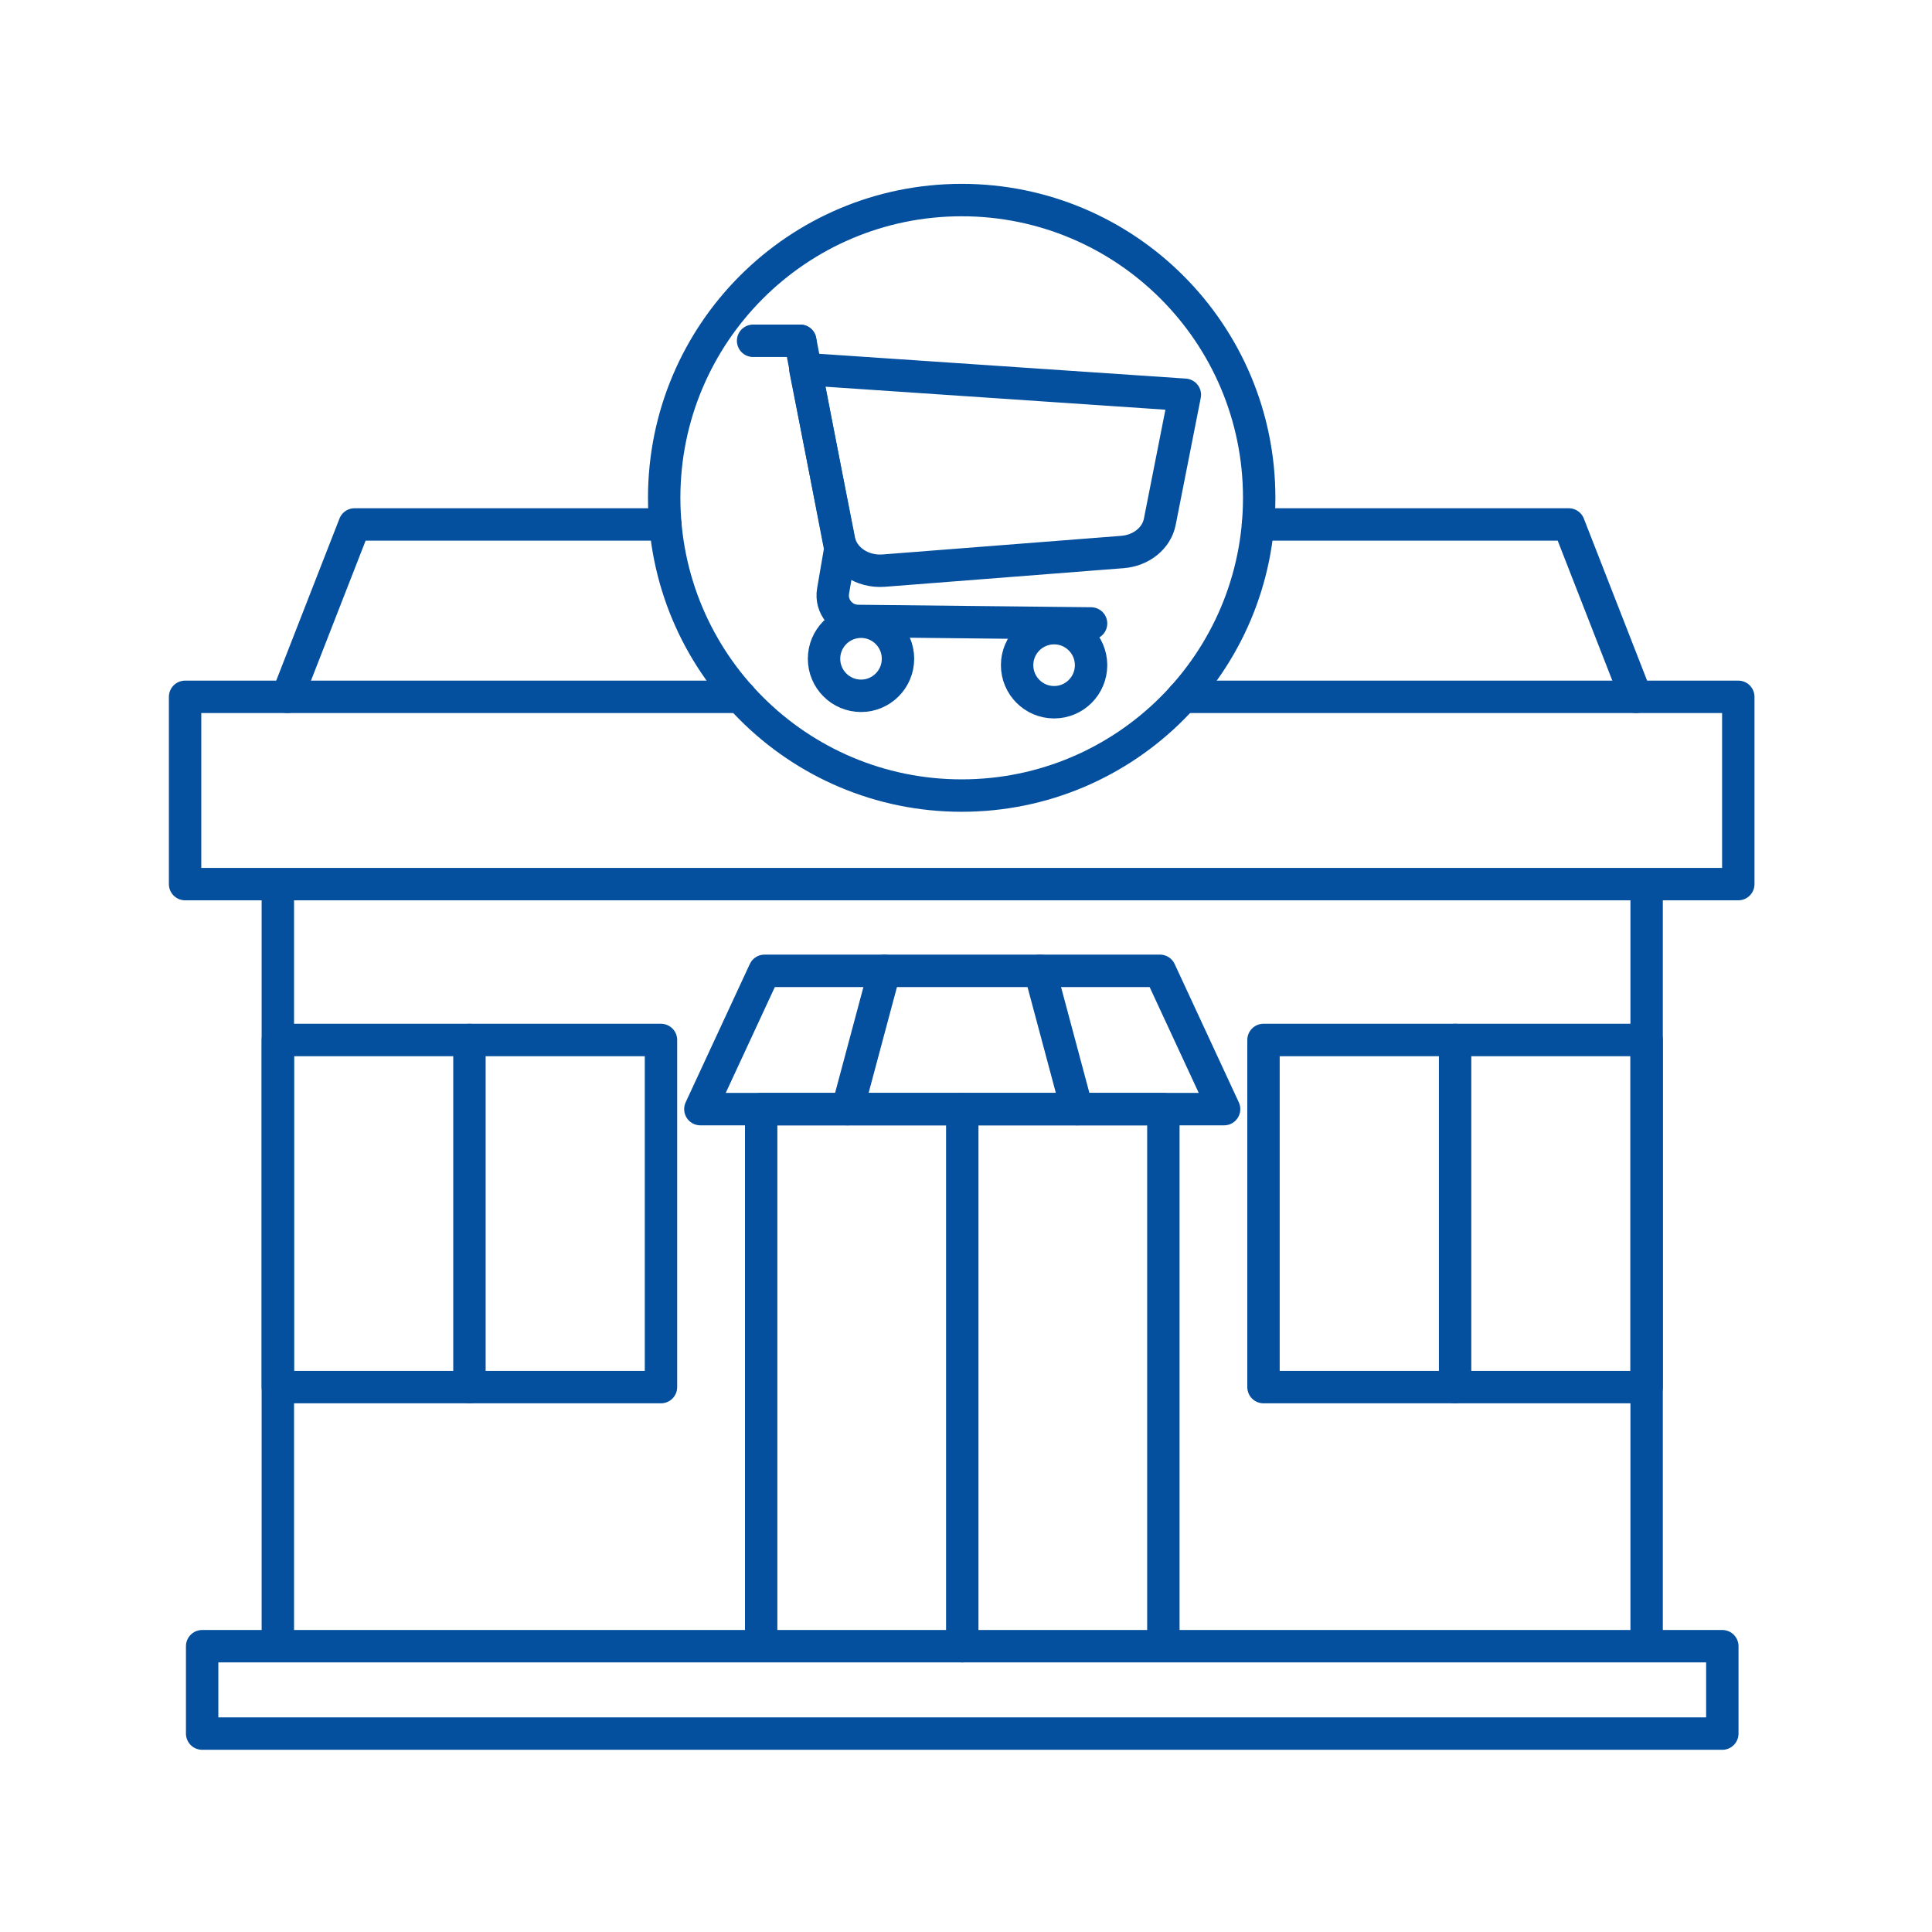 <?xml version="1.0" encoding="UTF-8" standalone="no"?>
<!DOCTYPE svg PUBLIC "-//W3C//DTD SVG 1.1//EN" "http://www.w3.org/Graphics/SVG/1.1/DTD/svg11.dtd">
<svg width="100%" height="100%" viewBox="0 0 301 301" version="1.1" xmlns="http://www.w3.org/2000/svg" xmlns:xlink="http://www.w3.org/1999/xlink" xml:space="preserve" xmlns:serif="http://www.serif.com/" style="fill-rule:evenodd;clip-rule:evenodd;stroke-linecap:round;stroke-linejoin:round;stroke-miterlimit:2;">
    <g transform="matrix(1,0,0,1,-414,-622)">
        <g id="handel-i-uslugi" transform="matrix(0.517,0,0,0.6,88.743,622.297)">
            <rect x="630" y="0" width="580" height="500" style="fill:none;"/>
            <g transform="matrix(1.933,0,0,1.667,-5308.58,-2502.99)">
                <path d="M3115.07,1756.57L3115.07,1639.63" style="fill:none;stroke:rgb(4,80,158);stroke-width:5.05px;"/>
                <path d="M3328.46,1639.32L3328.46,1756.57" style="fill:none;stroke:rgb(4,80,158);stroke-width:5.05px;"/>
                <path d="M3253.12,1756.69L3253.12,1673.96L3190.42,1673.96L3190.42,1756.69" style="fill:none;stroke:rgb(4,80,158);stroke-width:5.05px;"/>
                <rect x="3268.73" y="1663.19" width="59.73" height="54.07" style="fill:none;stroke:rgb(4,80,158);stroke-width:5.05px;"/>
                <rect x="3115.07" y="1663.19" width="59.73" height="54.07" style="fill:none;stroke:rgb(4,80,158);stroke-width:5.05px;"/>
                <rect x="3103.27" y="1757.62" width="236.99" height="13.61" style="fill:none;stroke:rgb(4,80,158);stroke-width:5.05px;"/>
                <path d="M3144.94,1663.19L3144.94,1717.26" style="fill:none;stroke:rgb(4,80,158);stroke-width:5.05px;"/>
                <path d="M3298.6,1663.19L3298.6,1717.26" style="fill:none;stroke:rgb(4,80,158);stroke-width:5.05px;"/>
                <path d="M3256.17,1609.74L3342.75,1609.74L3342.75,1638.91L3100.61,1638.91L3100.61,1609.74L3187.19,1609.74" style="fill:none;stroke:rgb(4,80,158);stroke-width:5.05px;"/>
                <path d="M3221.77,1673.96L3221.77,1757.62" style="fill:none;stroke:rgb(4,80,158);stroke-width:5.05px;"/>
                <path d="M3175.49,1582.89L3127.03,1582.89L3116.54,1609.74" style="fill:none;stroke:rgb(4,80,158);stroke-width:5.05px;"/>
                <path d="M3326.81,1609.74L3316.32,1582.89L3267.87,1582.89" style="fill:none;stroke:rgb(4,80,158);stroke-width:5.05px;"/>
                <path d="M3268.06,1578.74C3268.06,1604.36 3247.29,1625.12 3221.68,1625.12C3196.06,1625.12 3175.3,1604.36 3175.3,1578.74C3175.3,1553.13 3196.06,1532.36 3221.68,1532.36C3247.29,1532.36 3268.06,1553.13 3268.06,1578.74Z" style="fill:none;stroke:rgb(4,80,158);stroke-width:5.05px;"/>
                <path d="M3256.47,1562.69L3252.56,1582.49C3252.06,1585.02 3249.68,1586.95 3246.75,1587.18L3209.53,1590.08C3206.17,1590.34 3203.14,1588.3 3202.57,1585.39L3197.3,1558.69L3256.47,1562.69Z" style="fill:none;stroke:rgb(4,80,158);stroke-width:5.05px;"/>
                <path d="M3196.51,1554.28L3202.76,1586.67L3201.63,1593.26C3201.21,1595.68 3203.06,1597.89 3205.51,1597.92L3241.85,1598.31" style="fill:none;stroke:rgb(4,80,158);stroke-width:5.05px;"/>
                <path d="M3189.16,1554.28L3196.51,1554.28" style="fill:none;stroke:rgb(4,80,158);stroke-width:5.05px;"/>
                <path d="M3211.75,1603.81C3211.75,1606.99 3209.17,1609.58 3205.99,1609.58C3202.8,1609.58 3200.22,1606.99 3200.22,1603.81C3200.22,1600.63 3202.8,1598.04 3205.99,1598.04C3209.17,1598.04 3211.75,1600.63 3211.75,1603.81Z" style="fill:none;stroke:rgb(4,80,158);stroke-width:5.05px;"/>
                <path d="M3241.85,1604.81C3241.85,1607.99 3239.27,1610.58 3236.09,1610.58C3232.9,1610.58 3230.32,1607.99 3230.32,1604.81C3230.32,1601.63 3232.9,1599.04 3236.09,1599.04C3239.27,1599.04 3241.85,1601.63 3241.85,1604.81Z" style="fill:none;stroke:rgb(4,80,158);stroke-width:5.05px;"/>
                <path d="M3262.59,1673.96L3180.94,1673.96L3190.94,1652.42L3252.59,1652.42L3262.59,1673.96Z" style="fill:none;stroke:rgb(4,80,158);stroke-width:5.05px;"/>
                <path d="M3209.65,1652.42L3203.88,1673.96" style="fill:none;stroke:rgb(4,80,158);stroke-width:5.05px;"/>
                <path d="M3233.88,1652.42L3239.65,1673.96" style="fill:none;stroke:rgb(4,80,158);stroke-width:5.05px;"/>
            </g>
        </g>
    </g>
</svg>
